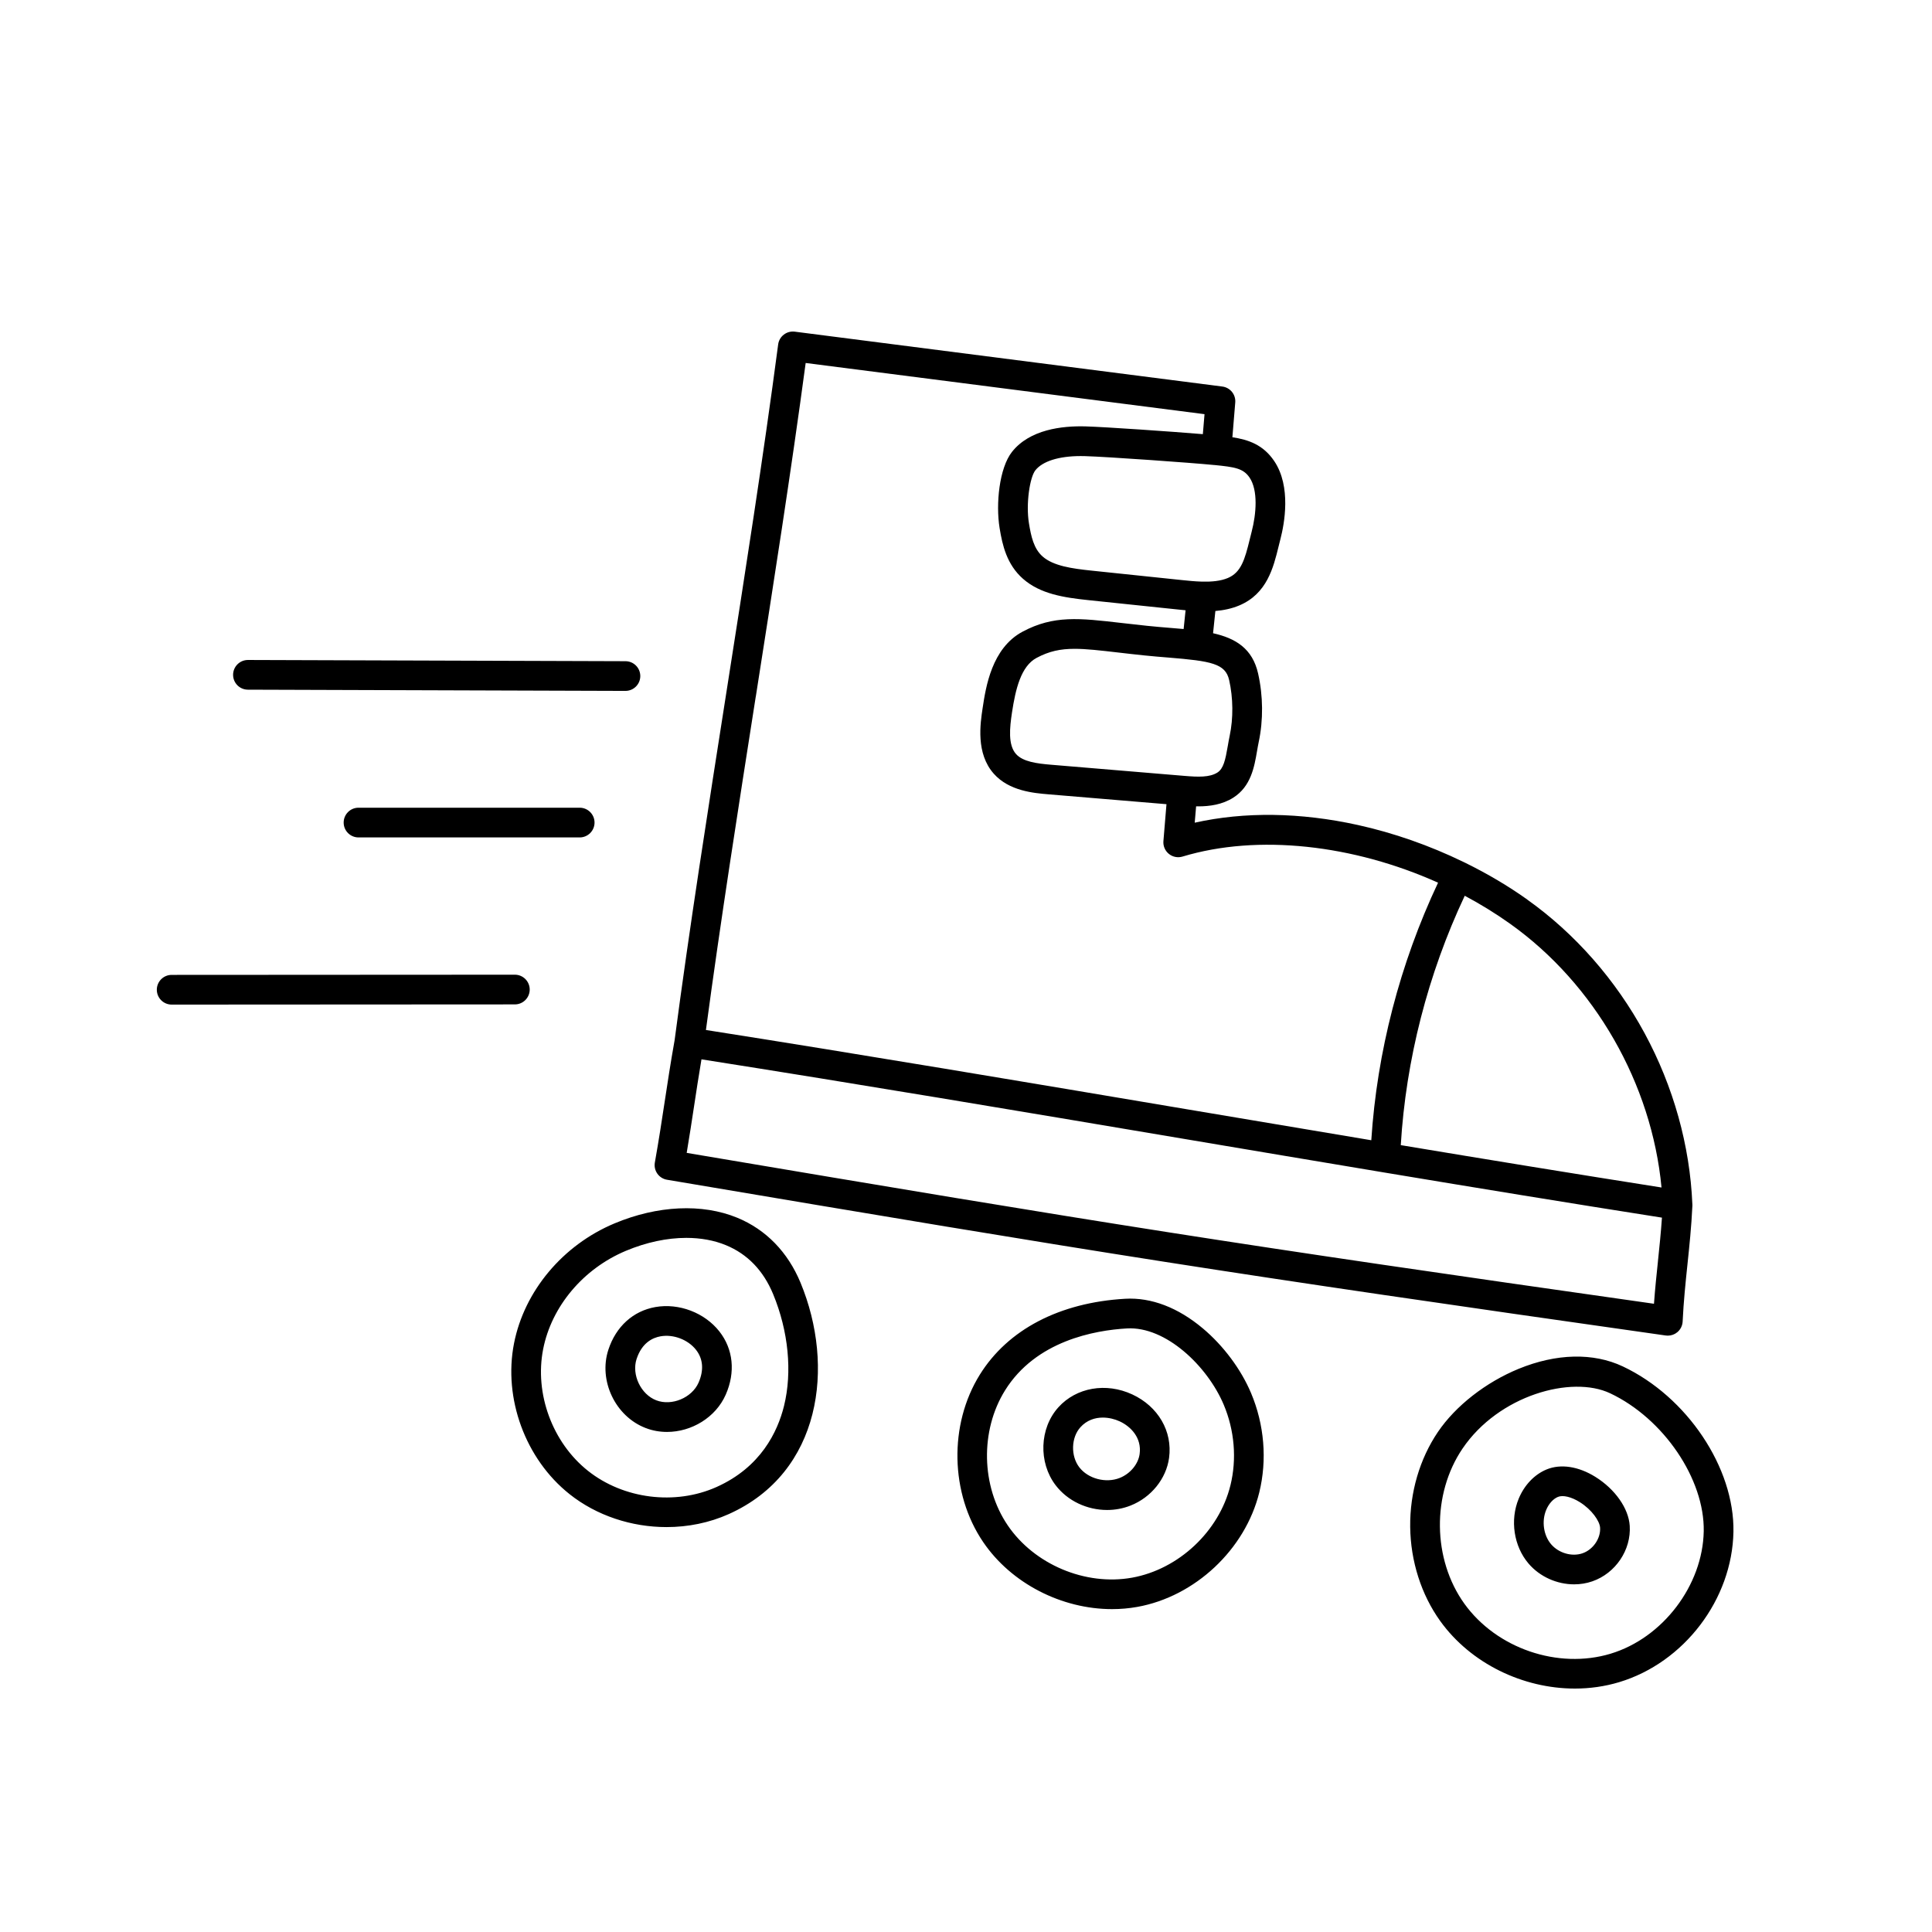 <?xml version="1.0" encoding="UTF-8"?>
<!-- Uploaded to: SVG Repo, www.svgrepo.com, Generator: SVG Repo Mixer Tools -->
<svg fill="#000000" width="800px" height="800px" version="1.1" viewBox="144 144 512 512" xmlns="http://www.w3.org/2000/svg">
 <path d="m548.76 382.4c-5.055-3.598-10.574-6.856-16.371-9.707-0.086-0.051-0.523-0.266-0.652-0.316-8.863-4.297-18.367-7.644-27.898-9.746-15.227-3.359-30.043-3.555-43.227-0.609 0.121-1.438 0.242-2.887 0.371-4.34 0.184 0.004 0.367 0.012 0.555 0.012 3 0 6.375-0.445 9.316-2.32 4.664-2.973 5.555-8.145 6.269-12.301 0.148-0.863 0.289-1.68 0.453-2.457 1.23-5.769 1.172-12.207-0.164-18.125-1.496-6.637-5.981-9.348-11.938-10.68 0.203-1.965 0.41-3.926 0.613-5.891 2.148-0.184 4.301-0.613 6.352-1.48 7.332-3.094 9.031-10.043 10.398-15.625 0.16-0.652 0.316-1.301 0.484-1.938 1.035-3.965 2.941-13.922-1.652-20.711-2.914-4.305-6.809-5.641-11.074-6.293 0.297-3.43 0.543-6.426 0.758-9.23 0.164-2.09-1.344-3.941-3.422-4.207-37.766-4.852-75.535-9.699-113.31-14.543-2.152-0.273-4.121 1.238-4.402 3.391-3.922 29.758-8.898 61.469-13.711 92.133-4.816 30.68-9.793 62.402-13.727 92.234-1.094 6.152-1.871 11.293-2.629 16.27-0.75 4.949-1.527 10.062-2.609 16.152-0.184 1.035 0.055 2.098 0.656 2.957 0.605 0.859 1.527 1.438 2.562 1.613 116.53 19.684 146.7 24.527 264.67 41.277 0.184 0.027 0.371 0.039 0.555 0.039 0.91 0 1.801-0.316 2.508-0.902 0.855-0.707 1.371-1.738 1.422-2.848 0.254-5.356 0.773-10.312 1.273-15.105 0.516-4.902 1.047-9.973 1.309-15.555 0.004-0.078 0-0.156 0-0.234 0-0.035 0.004-0.074 0-0.109 0-0.012 0-0.027-0.004-0.039l-0.004-0.043c-0.641-15.531-5.016-31.195-12.656-45.309-7.652-14.133-18.402-26.379-31.09-35.41zm-79.023-58.184c1.074 4.762 1.125 10.137 0.145 14.754-0.199 0.93-0.359 1.859-0.512 2.762-0.633 3.668-1.133 5.973-2.746 7-2.074 1.32-5.176 1.184-8.723 0.887l-35.367-2.957c-3.695-0.309-7.457-0.781-9.289-2.848-2.144-2.422-1.668-6.961-1.051-11.027 0.941-6.199 2.383-12.242 6.512-14.441 3.328-1.773 6.301-2.402 10.082-2.402 3.098 0 6.738 0.422 11.559 0.98 2.047 0.238 4.367 0.508 6.887 0.766 2.266 0.234 4.371 0.406 6.41 0.57 11.355 0.926 15.109 1.594 16.09 5.957zm-3.965-56.988c5.43 0.543 7.699 0.863 9.379 3.344 2.281 3.371 1.781 9.605 0.555 14.316-0.176 0.676-0.344 1.363-0.512 2.051-1.316 5.387-2.301 8.762-5.809 10.242-1.93 0.812-4.309 1.012-6.719 0.957-0.055-0.004-0.113-0.004-0.168-0.004-1.84-0.051-3.691-0.242-5.367-0.418l-23.863-2.496c-5.207-0.543-10.117-1.242-12.957-3.738-2.367-2.078-3.066-5.352-3.629-8.801-0.852-5.211 0.238-12.191 1.691-14.035 1.91-2.426 6.258-3.785 12.023-3.785 0.371 0 0.746 0.004 1.129 0.016 6.191 0.184 28.43 1.777 34.059 2.34l0.195 0.02zm-121.48 61.398c4.609-29.383 9.371-59.719 13.219-88.434 35.238 4.519 70.473 9.043 105.7 13.566-0.137 1.66-0.281 3.414-0.445 5.297-8.52-0.703-25.656-1.898-31.016-2.055-6.348-0.191-14.895 0.832-19.57 6.762-3.363 4.266-4.32 13.797-3.277 20.176 0.738 4.516 1.887 9.648 6.199 13.445 4.582 4.031 10.816 4.977 17.336 5.66l23.863 2.496c0.609 0.062 1.242 0.129 1.887 0.191l-0.516 4.969c-1.109-0.102-2.242-0.195-3.394-0.289-1.996-0.164-4.062-0.332-6.242-0.559-2.465-0.254-4.762-0.52-6.785-0.754-11.242-1.301-18.027-2.09-26.25 2.297-8.184 4.363-9.75 14.668-10.59 20.207-0.641 4.211-1.828 12.047 2.941 17.43 4.074 4.602 10.617 5.148 14.523 5.473l31.25 2.613c-0.289 3.316-0.559 6.602-0.812 9.805-0.102 1.297 0.445 2.559 1.457 3.375s2.363 1.078 3.606 0.703c19.988-6.035 45.281-3.164 67.723 6.922-10.113 21.453-16.184 44.883-17.695 68.254-16.461-2.746-32.898-5.519-49.129-8.254-42.086-7.094-85.559-14.422-127.2-20.965 3.84-28.648 8.598-58.969 13.203-88.328zm239.08 149.64c-0.379 3.609-0.766 7.312-1.051 11.242-113.08-16.066-144.48-21.098-256.34-39.984 0.762-4.523 1.371-8.531 1.965-12.438 0.59-3.883 1.195-7.875 1.953-12.352 41.586 6.535 85.023 13.855 127.07 20.945 17.68 2.981 35.602 6 53.531 8.988 0.02 0.004 0.039 0.008 0.062 0.012 24.824 4.137 49.656 8.203 73.871 12.008-0.277 4.031-0.676 7.859-1.066 11.582zm-68.152-30.797c1.355-22.613 7.176-45.312 16.953-66.086 4.164 2.223 8.191 4.695 12.023 7.426 22.461 15.992 37.535 42.43 40.125 69.891-22.664-3.566-45.875-7.363-69.102-11.227zm-220.31 92.473c7.231 5.75 16.5 8.754 25.742 8.75 5.66 0 11.312-1.129 16.473-3.441 24.594-11.023 28.191-39.184 19.031-61.305-3.371-8.141-9.172-14.102-16.777-17.234-9.281-3.824-21.148-3.273-32.555 1.512-13.688 5.738-23.883 17.918-26.605 31.789-2.871 14.613 3.035 30.66 14.695 39.93zm-6.969-38.414c2.227-11.328 10.625-21.309 21.926-26.047 5.434-2.277 10.926-3.43 16.008-3.43 3.793 0 7.363 0.641 10.508 1.938 5.707 2.352 9.914 6.715 12.504 12.965 4.059 9.809 5.113 20.602 2.891 29.617-1.707 6.914-6.191 16.258-17.871 21.496-10.977 4.922-24.68 3.199-34.098-4.289-9.418-7.484-14.188-20.445-11.867-32.25zm27.176 20.922c1.828 0.699 3.746 1.027 5.652 1.027 6.484 0 12.891-3.809 15.566-9.895 2.609-5.941 1.992-12.043-1.691-16.734-3.902-4.969-10.715-7.566-16.961-6.465-5.902 1.043-10.445 5.16-12.457 11.301-2.68 8.18 1.848 17.688 9.891 20.762zm-2.41-18.312c1.402-4.281 4.223-5.625 6.34-6 3.41-0.602 7.277 0.867 9.402 3.574 1.891 2.406 2.121 5.414 0.676 8.707-1.766 4.016-7.106 6.25-11.199 4.68-4.098-1.566-6.586-6.789-5.223-10.961zm150.04-8.113c-6.57-5.523-13.676-8.234-20.551-7.84-17.406 1-31.094 8.148-38.543 20.129-8.215 13.215-7.856 31.441 0.879 44.32 7.477 11.027 20.863 17.801 34.172 17.801 2.234 0 4.473-0.191 6.676-0.586 15.316-2.742 28.613-15.211 32.336-30.324 2.125-8.637 1.352-18-2.18-26.363-2.66-6.301-7.32-12.547-12.785-17.137zm7.324 41.621c-3 12.188-13.727 22.242-26.078 24.457-12.355 2.211-25.902-3.496-32.945-13.883-7.043-10.387-7.336-25.086-0.707-35.746 8.176-13.148 23.75-15.934 32.309-16.426 10.312-0.602 21.34 10.016 25.637 20.18 2.879 6.812 3.512 14.418 1.789 21.418zm-26.008-24.109c-6.949-3.227-14.816-1.855-19.578 3.406-5.019 5.551-5.34 14.629-0.727 20.664 3.211 4.199 8.383 6.555 13.625 6.555 2.102 0 4.211-0.379 6.215-1.168 5.461-2.152 9.473-7.113 10.219-12.645 0.949-7.023-2.883-13.625-9.758-16.816zm1.957 15.766c-0.367 2.707-2.496 5.266-5.305 6.375-3.676 1.449-8.375 0.199-10.699-2.844-2.305-3.016-2.164-7.871 0.309-10.605 1.691-1.871 3.852-2.555 5.941-2.555 1.621 0 3.199 0.414 4.481 1.008 2.926 1.359 5.848 4.34 5.269 8.625zm128.03-23.191c-7.801-3.68-17.598-3.453-27.586 0.637-8.723 3.574-16.723 9.824-21.398 16.727-4.844 7.148-7.453 16.082-7.352 25.156 0.105 9.098 2.934 17.965 7.965 24.965 8.102 11.266 21.93 17.891 35.684 17.891 3.957 0 7.914-0.551 11.723-1.695 17.23-5.184 29.969-21.945 30.293-39.855 0.305-16.957-12.301-35.797-29.324-43.824zm-3.234 76.141c-13.918 4.188-30.211-1.387-38.742-13.254-8.457-11.762-8.664-29.051-0.488-41.113 9.574-14.129 28.887-19.48 39.109-14.656 14.164 6.68 25.062 22.738 24.812 36.562-0.258 14.348-10.871 28.301-24.688 32.457zm-4.004-46.855c-4.481-2.797-9.195-3.519-12.934-1.984-3.219 1.32-5.918 4.144-7.406 7.75-2.352 5.684-1.309 12.586 2.586 17.168 3.012 3.543 7.57 5.535 12.102 5.535 1.633 0 3.266-0.258 4.82-0.797 6.164-2.133 10.332-8.328 9.914-14.727-0.301-4.609-3.867-9.691-9.082-12.945zm-3.41 20.234c-2.824 0.977-6.332-0.031-8.348-2.398-2.004-2.356-2.543-6.082-1.309-9.062 0.684-1.656 1.852-2.953 3.125-3.477 1.324-0.543 3.539-0.016 5.777 1.379 3.231 2.016 5.277 5.031 5.394 6.777 0.184 2.836-1.852 5.812-4.637 6.777zm-357.63-232.81c0.008-2.168 1.77-3.922 3.938-3.922h0.012l100.04 0.324c2.172 0.008 3.93 1.773 3.922 3.949-0.008 2.168-1.77 3.922-3.938 3.922h-0.012l-100.04-0.324c-2.172-0.008-3.93-1.773-3.922-3.949zm91.848 43.105h-58.609c-2.172 0-3.938-1.762-3.938-3.938 0-2.172 1.762-3.938 3.938-3.938h58.609c2.172 0 3.938 1.762 3.938 3.938 0 2.172-1.762 3.938-3.938 3.938zm-17.176 44.25-90.945 0.051h-0.004c-2.172 0-3.934-1.762-3.938-3.934 0-2.172 1.762-3.938 3.934-3.938l90.945-0.051h0.004c2.172 0 3.934 1.762 3.938 3.934 0 2.172-1.762 3.938-3.934 3.938z"/>
</svg>
